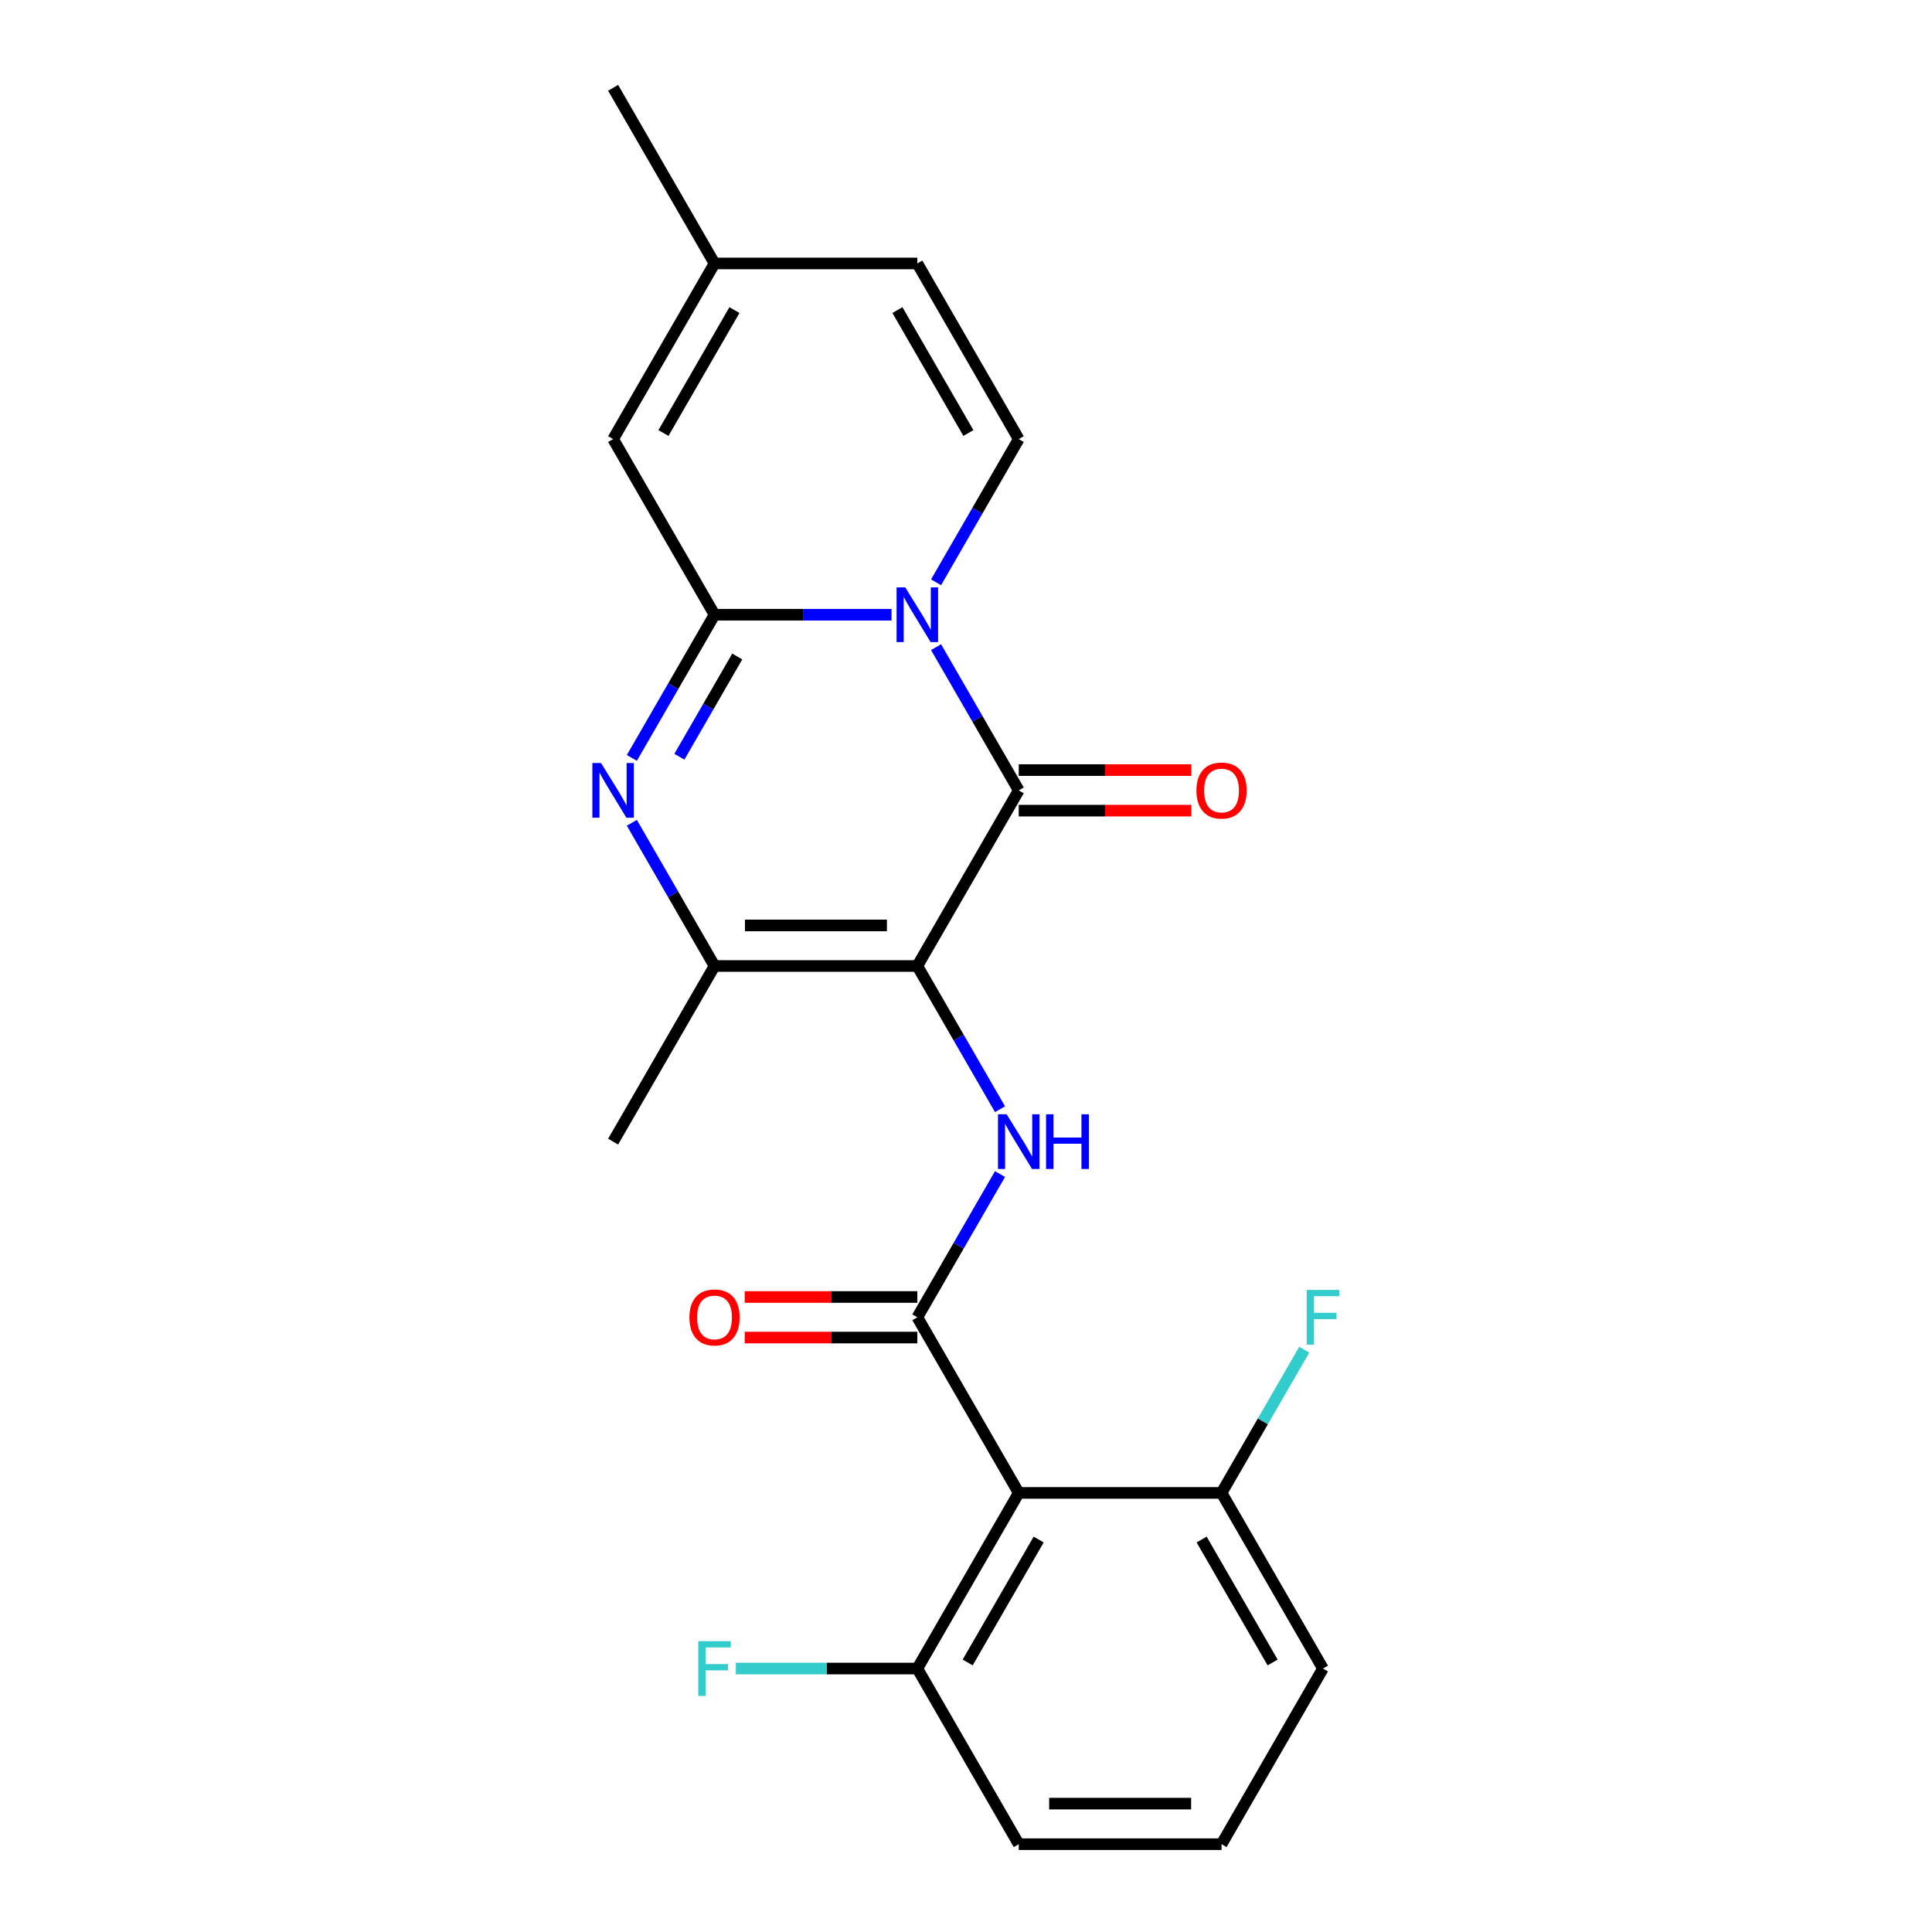 <?xml version='1.0' encoding='iso-8859-1'?>
<svg version='1.1' baseProfile='full'
              xmlns='http://www.w3.org/2000/svg'
                      xmlns:rdkit='http://www.rdkit.org/xml'
                      xmlns:xlink='http://www.w3.org/1999/xlink'
                  xml:space='preserve'
width='1000px' height='1000px' viewBox='0 0 1000 1000'>
<!-- END OF HEADER -->
<rect style='opacity:1.0;fill:#FFFFFF;stroke:none' width='1000' height='1000' x='0' y='0'> </rect>
<path class='bond-2' d='M 474.811,500 L 527.298,409.091' style='fill:none;fill-rule:evenodd;stroke:#000000;stroke-width:6px;stroke-linecap:butt;stroke-linejoin:miter;stroke-opacity:1' />
<path class='bond-5' d='M 474.811,500 L 496.209,537.062' style='fill:none;fill-rule:evenodd;stroke:#000000;stroke-width:6px;stroke-linecap:butt;stroke-linejoin:miter;stroke-opacity:1' />
<path class='bond-5' d='M 496.209,537.062 L 517.607,574.125' style='fill:none;fill-rule:evenodd;stroke:#0000FF;stroke-width:6px;stroke-linecap:butt;stroke-linejoin:miter;stroke-opacity:1' />
<path class='bond-6' d='M 474.811,500 L 369.839,500' style='fill:none;fill-rule:evenodd;stroke:#000000;stroke-width:6px;stroke-linecap:butt;stroke-linejoin:miter;stroke-opacity:1' />
<path class='bond-6' d='M 459.065,479.005 L 385.584,479.005' style='fill:none;fill-rule:evenodd;stroke:#000000;stroke-width:6px;stroke-linecap:butt;stroke-linejoin:miter;stroke-opacity:1' />
<path class='bond-0' d='M 484.502,334.966 L 505.9,372.029' style='fill:none;fill-rule:evenodd;stroke:#0000FF;stroke-width:6px;stroke-linecap:butt;stroke-linejoin:miter;stroke-opacity:1' />
<path class='bond-0' d='M 505.9,372.029 L 527.298,409.091' style='fill:none;fill-rule:evenodd;stroke:#000000;stroke-width:6px;stroke-linecap:butt;stroke-linejoin:miter;stroke-opacity:1' />
<path class='bond-8' d='M 484.502,301.397 L 505.9,264.335' style='fill:none;fill-rule:evenodd;stroke:#0000FF;stroke-width:6px;stroke-linecap:butt;stroke-linejoin:miter;stroke-opacity:1' />
<path class='bond-8' d='M 505.9,264.335 L 527.298,227.273' style='fill:none;fill-rule:evenodd;stroke:#000000;stroke-width:6px;stroke-linecap:butt;stroke-linejoin:miter;stroke-opacity:1' />
<path class='bond-23' d='M 461.447,318.182 L 415.643,318.182' style='fill:none;fill-rule:evenodd;stroke:#0000FF;stroke-width:6px;stroke-linecap:butt;stroke-linejoin:miter;stroke-opacity:1' />
<path class='bond-23' d='M 415.643,318.182 L 369.839,318.182' style='fill:none;fill-rule:evenodd;stroke:#000000;stroke-width:6px;stroke-linecap:butt;stroke-linejoin:miter;stroke-opacity:1' />
<path class='bond-1' d='M 369.839,318.182 L 348.441,355.244' style='fill:none;fill-rule:evenodd;stroke:#000000;stroke-width:6px;stroke-linecap:butt;stroke-linejoin:miter;stroke-opacity:1' />
<path class='bond-1' d='M 348.441,355.244 L 327.043,392.307' style='fill:none;fill-rule:evenodd;stroke:#0000FF;stroke-width:6px;stroke-linecap:butt;stroke-linejoin:miter;stroke-opacity:1' />
<path class='bond-1' d='M 381.601,339.798 L 366.622,365.741' style='fill:none;fill-rule:evenodd;stroke:#000000;stroke-width:6px;stroke-linecap:butt;stroke-linejoin:miter;stroke-opacity:1' />
<path class='bond-1' d='M 366.622,365.741 L 351.644,391.685' style='fill:none;fill-rule:evenodd;stroke:#0000FF;stroke-width:6px;stroke-linecap:butt;stroke-linejoin:miter;stroke-opacity:1' />
<path class='bond-9' d='M 369.839,318.182 L 317.352,227.273' style='fill:none;fill-rule:evenodd;stroke:#000000;stroke-width:6px;stroke-linecap:butt;stroke-linejoin:miter;stroke-opacity:1' />
<path class='bond-12' d='M 527.298,419.588 L 571.972,419.588' style='fill:none;fill-rule:evenodd;stroke:#000000;stroke-width:6px;stroke-linecap:butt;stroke-linejoin:miter;stroke-opacity:1' />
<path class='bond-12' d='M 571.972,419.588 L 616.646,419.588' style='fill:none;fill-rule:evenodd;stroke:#FF0000;stroke-width:6px;stroke-linecap:butt;stroke-linejoin:miter;stroke-opacity:1' />
<path class='bond-12' d='M 527.298,398.594 L 571.972,398.594' style='fill:none;fill-rule:evenodd;stroke:#000000;stroke-width:6px;stroke-linecap:butt;stroke-linejoin:miter;stroke-opacity:1' />
<path class='bond-12' d='M 571.972,398.594 L 616.646,398.594' style='fill:none;fill-rule:evenodd;stroke:#FF0000;stroke-width:6px;stroke-linecap:butt;stroke-linejoin:miter;stroke-opacity:1' />
<path class='bond-3' d='M 327.043,425.875 L 348.441,462.938' style='fill:none;fill-rule:evenodd;stroke:#0000FF;stroke-width:6px;stroke-linecap:butt;stroke-linejoin:miter;stroke-opacity:1' />
<path class='bond-3' d='M 348.441,462.938 L 369.839,500' style='fill:none;fill-rule:evenodd;stroke:#000000;stroke-width:6px;stroke-linecap:butt;stroke-linejoin:miter;stroke-opacity:1' />
<path class='bond-4' d='M 474.811,681.818 L 496.209,644.756' style='fill:none;fill-rule:evenodd;stroke:#000000;stroke-width:6px;stroke-linecap:butt;stroke-linejoin:miter;stroke-opacity:1' />
<path class='bond-4' d='M 496.209,644.756 L 517.607,607.693' style='fill:none;fill-rule:evenodd;stroke:#0000FF;stroke-width:6px;stroke-linecap:butt;stroke-linejoin:miter;stroke-opacity:1' />
<path class='bond-7' d='M 474.811,681.818 L 527.298,772.727' style='fill:none;fill-rule:evenodd;stroke:#000000;stroke-width:6px;stroke-linecap:butt;stroke-linejoin:miter;stroke-opacity:1' />
<path class='bond-13' d='M 474.811,671.321 L 430.137,671.321' style='fill:none;fill-rule:evenodd;stroke:#000000;stroke-width:6px;stroke-linecap:butt;stroke-linejoin:miter;stroke-opacity:1' />
<path class='bond-13' d='M 430.137,671.321 L 385.463,671.321' style='fill:none;fill-rule:evenodd;stroke:#FF0000;stroke-width:6px;stroke-linecap:butt;stroke-linejoin:miter;stroke-opacity:1' />
<path class='bond-13' d='M 474.811,692.315 L 430.137,692.315' style='fill:none;fill-rule:evenodd;stroke:#000000;stroke-width:6px;stroke-linecap:butt;stroke-linejoin:miter;stroke-opacity:1' />
<path class='bond-13' d='M 430.137,692.315 L 385.463,692.315' style='fill:none;fill-rule:evenodd;stroke:#FF0000;stroke-width:6px;stroke-linecap:butt;stroke-linejoin:miter;stroke-opacity:1' />
<path class='bond-18' d='M 369.839,500 L 317.352,590.909' style='fill:none;fill-rule:evenodd;stroke:#000000;stroke-width:6px;stroke-linecap:butt;stroke-linejoin:miter;stroke-opacity:1' />
<path class='bond-14' d='M 527.298,772.727 L 474.811,863.636' style='fill:none;fill-rule:evenodd;stroke:#000000;stroke-width:6px;stroke-linecap:butt;stroke-linejoin:miter;stroke-opacity:1' />
<path class='bond-14' d='M 537.607,796.861 L 500.866,860.497' style='fill:none;fill-rule:evenodd;stroke:#000000;stroke-width:6px;stroke-linecap:butt;stroke-linejoin:miter;stroke-opacity:1' />
<path class='bond-15' d='M 527.298,772.727 L 632.271,772.727' style='fill:none;fill-rule:evenodd;stroke:#000000;stroke-width:6px;stroke-linecap:butt;stroke-linejoin:miter;stroke-opacity:1' />
<path class='bond-10' d='M 527.298,227.273 L 474.811,136.364' style='fill:none;fill-rule:evenodd;stroke:#000000;stroke-width:6px;stroke-linecap:butt;stroke-linejoin:miter;stroke-opacity:1' />
<path class='bond-10' d='M 501.243,224.134 L 464.502,160.497' style='fill:none;fill-rule:evenodd;stroke:#000000;stroke-width:6px;stroke-linecap:butt;stroke-linejoin:miter;stroke-opacity:1' />
<path class='bond-11' d='M 317.352,227.273 L 369.839,136.364' style='fill:none;fill-rule:evenodd;stroke:#000000;stroke-width:6px;stroke-linecap:butt;stroke-linejoin:miter;stroke-opacity:1' />
<path class='bond-11' d='M 343.407,224.134 L 380.147,160.497' style='fill:none;fill-rule:evenodd;stroke:#000000;stroke-width:6px;stroke-linecap:butt;stroke-linejoin:miter;stroke-opacity:1' />
<path class='bond-24' d='M 474.811,136.364 L 369.839,136.364' style='fill:none;fill-rule:evenodd;stroke:#000000;stroke-width:6px;stroke-linecap:butt;stroke-linejoin:miter;stroke-opacity:1' />
<path class='bond-22' d='M 369.839,136.364 L 317.352,45.455' style='fill:none;fill-rule:evenodd;stroke:#000000;stroke-width:6px;stroke-linecap:butt;stroke-linejoin:miter;stroke-opacity:1' />
<path class='bond-17' d='M 474.811,863.636 L 427.847,863.636' style='fill:none;fill-rule:evenodd;stroke:#000000;stroke-width:6px;stroke-linecap:butt;stroke-linejoin:miter;stroke-opacity:1' />
<path class='bond-17' d='M 427.847,863.636 L 380.883,863.636' style='fill:none;fill-rule:evenodd;stroke:#33CCCC;stroke-width:6px;stroke-linecap:butt;stroke-linejoin:miter;stroke-opacity:1' />
<path class='bond-21' d='M 474.811,863.636 L 527.298,954.545' style='fill:none;fill-rule:evenodd;stroke:#000000;stroke-width:6px;stroke-linecap:butt;stroke-linejoin:miter;stroke-opacity:1' />
<path class='bond-16' d='M 632.271,772.727 L 653.668,735.665' style='fill:none;fill-rule:evenodd;stroke:#000000;stroke-width:6px;stroke-linecap:butt;stroke-linejoin:miter;stroke-opacity:1' />
<path class='bond-16' d='M 653.668,735.665 L 675.066,698.603' style='fill:none;fill-rule:evenodd;stroke:#33CCCC;stroke-width:6px;stroke-linecap:butt;stroke-linejoin:miter;stroke-opacity:1' />
<path class='bond-20' d='M 632.271,772.727 L 684.757,863.636' style='fill:none;fill-rule:evenodd;stroke:#000000;stroke-width:6px;stroke-linecap:butt;stroke-linejoin:miter;stroke-opacity:1' />
<path class='bond-20' d='M 621.962,796.861 L 658.702,860.497' style='fill:none;fill-rule:evenodd;stroke:#000000;stroke-width:6px;stroke-linecap:butt;stroke-linejoin:miter;stroke-opacity:1' />
<path class='bond-19' d='M 632.271,954.545 L 684.757,863.636' style='fill:none;fill-rule:evenodd;stroke:#000000;stroke-width:6px;stroke-linecap:butt;stroke-linejoin:miter;stroke-opacity:1' />
<path class='bond-25' d='M 632.271,954.545 L 527.298,954.545' style='fill:none;fill-rule:evenodd;stroke:#000000;stroke-width:6px;stroke-linecap:butt;stroke-linejoin:miter;stroke-opacity:1' />
<path class='bond-25' d='M 616.525,933.551 L 543.044,933.551' style='fill:none;fill-rule:evenodd;stroke:#000000;stroke-width:6px;stroke-linecap:butt;stroke-linejoin:miter;stroke-opacity:1' />
<path  class='atom-1' d='M 468.551 304.022
L 477.831 319.022
Q 478.751 320.502, 480.231 323.182
Q 481.711 325.862, 481.791 326.022
L 481.791 304.022
L 485.551 304.022
L 485.551 332.342
L 481.671 332.342
L 471.711 315.942
Q 470.551 314.022, 469.311 311.822
Q 468.111 309.622, 467.751 308.942
L 467.751 332.342
L 464.071 332.342
L 464.071 304.022
L 468.551 304.022
' fill='#0000FF'/>
<path  class='atom-4' d='M 311.092 394.931
L 320.372 409.931
Q 321.292 411.411, 322.772 414.091
Q 324.252 416.771, 324.332 416.931
L 324.332 394.931
L 328.092 394.931
L 328.092 423.251
L 324.212 423.251
L 314.252 406.851
Q 313.092 404.931, 311.852 402.731
Q 310.652 400.531, 310.292 399.851
L 310.292 423.251
L 306.612 423.251
L 306.612 394.931
L 311.092 394.931
' fill='#0000FF'/>
<path  class='atom-6' d='M 521.038 576.749
L 530.318 591.749
Q 531.238 593.229, 532.718 595.909
Q 534.198 598.589, 534.278 598.749
L 534.278 576.749
L 538.038 576.749
L 538.038 605.069
L 534.158 605.069
L 524.198 588.669
Q 523.038 586.749, 521.798 584.549
Q 520.598 582.349, 520.238 581.669
L 520.238 605.069
L 516.558 605.069
L 516.558 576.749
L 521.038 576.749
' fill='#0000FF'/>
<path  class='atom-6' d='M 541.438 576.749
L 545.278 576.749
L 545.278 588.789
L 559.758 588.789
L 559.758 576.749
L 563.598 576.749
L 563.598 605.069
L 559.758 605.069
L 559.758 591.989
L 545.278 591.989
L 545.278 605.069
L 541.438 605.069
L 541.438 576.749
' fill='#0000FF'/>
<path  class='atom-13' d='M 619.271 409.171
Q 619.271 402.371, 622.631 398.571
Q 625.991 394.771, 632.271 394.771
Q 638.551 394.771, 641.911 398.571
Q 645.271 402.371, 645.271 409.171
Q 645.271 416.051, 641.871 419.971
Q 638.471 423.851, 632.271 423.851
Q 626.031 423.851, 622.631 419.971
Q 619.271 416.091, 619.271 409.171
M 632.271 420.651
Q 636.591 420.651, 638.911 417.771
Q 641.271 414.851, 641.271 409.171
Q 641.271 403.611, 638.911 400.811
Q 636.591 397.971, 632.271 397.971
Q 627.951 397.971, 625.591 400.771
Q 623.271 403.571, 623.271 409.171
Q 623.271 414.891, 625.591 417.771
Q 627.951 420.651, 632.271 420.651
' fill='#FF0000'/>
<path  class='atom-14' d='M 356.839 681.898
Q 356.839 675.098, 360.199 671.298
Q 363.559 667.498, 369.839 667.498
Q 376.119 667.498, 379.479 671.298
Q 382.839 675.098, 382.839 681.898
Q 382.839 688.778, 379.439 692.698
Q 376.039 696.578, 369.839 696.578
Q 363.599 696.578, 360.199 692.698
Q 356.839 688.818, 356.839 681.898
M 369.839 693.378
Q 374.159 693.378, 376.479 690.498
Q 378.839 687.578, 378.839 681.898
Q 378.839 676.338, 376.479 673.538
Q 374.159 670.698, 369.839 670.698
Q 365.519 670.698, 363.159 673.498
Q 360.839 676.298, 360.839 681.898
Q 360.839 687.618, 363.159 690.498
Q 365.519 693.378, 369.839 693.378
' fill='#FF0000'/>
<path  class='atom-17' d='M 676.337 667.658
L 693.177 667.658
L 693.177 670.898
L 680.137 670.898
L 680.137 679.498
L 691.737 679.498
L 691.737 682.778
L 680.137 682.778
L 680.137 695.978
L 676.337 695.978
L 676.337 667.658
' fill='#33CCCC'/>
<path  class='atom-18' d='M 361.419 849.476
L 378.259 849.476
L 378.259 852.716
L 365.219 852.716
L 365.219 861.316
L 376.819 861.316
L 376.819 864.596
L 365.219 864.596
L 365.219 877.796
L 361.419 877.796
L 361.419 849.476
' fill='#33CCCC'/>
</svg>
